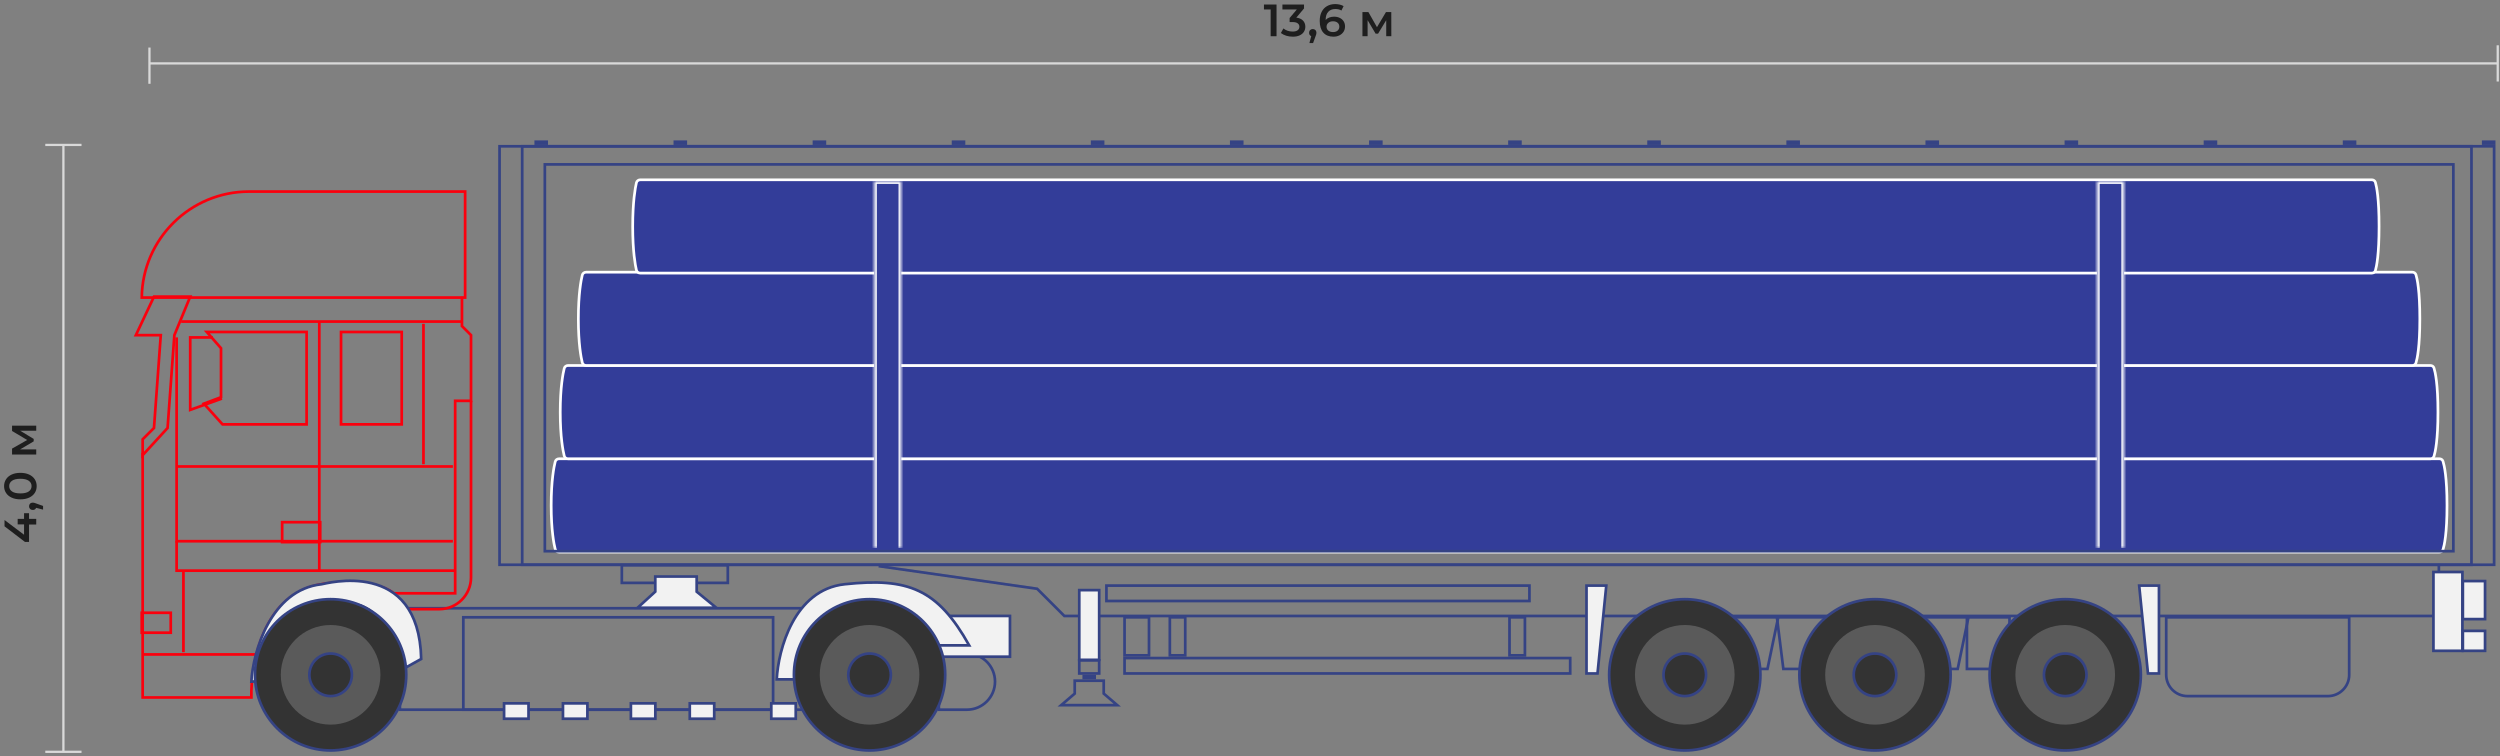 <?xml version="1.0" encoding="UTF-8"?> <svg xmlns="http://www.w3.org/2000/svg" width="552" height="167" viewBox="0 0 552 167" fill="none"><rect x="0" y="0" width="552" height="167" fill="#808080" stroke="none"/><path d="M207.3 144.3H213.5C216.924 144.3 219.7 147.076 219.7 150.5C219.7 153.924 216.924 156.7 213.5 156.7H207.3V144.3Z" stroke="#354384" stroke-width="0.6"></path><path fill-rule="evenodd" clip-rule="evenodd" d="M545.4 32.6H115.6V124.4H545.4V32.6ZM115 32V125H546V32H115Z" fill="#354384"></path><path fill-rule="evenodd" clip-rule="evenodd" d="M550.4 32.6H110.6V124.4H550.4V32.6ZM110 32V125H551V32H110Z" fill="#354384"></path><path d="M123.43 101.299C123.044 101.299 122.69 101.547 122.591 101.94C122.321 103.005 121.7 106.062 121.7 111.599C121.7 117.135 122.321 120.192 122.591 121.257C122.69 121.65 123.044 121.899 123.43 121.899H538.631C538.971 121.899 539.303 121.7 539.416 121.342C539.699 120.449 540.3 117.82 540.3 111.599C540.3 105.377 539.699 102.748 539.416 101.855C539.303 101.497 538.971 101.299 538.631 101.299H123.43Z" fill="#333D99" stroke="white" stroke-width="0.6"></path><path d="M125.422 80.699C125.035 80.699 124.681 80.949 124.582 81.343C124.315 82.409 123.7 85.466 123.7 90.999C123.7 96.532 124.315 99.588 124.582 100.655C124.681 101.049 125.035 101.299 125.422 101.299H536.639C536.98 101.299 537.313 101.1 537.426 100.74C537.705 99.846 538.3 97.216 538.3 90.999C538.3 84.782 537.705 82.152 537.426 81.258C537.313 80.898 536.98 80.699 536.639 80.699H125.422Z" fill="#333D99" stroke="white" stroke-width="0.6"></path><path d="M129.406 60.099C129.017 60.099 128.661 60.352 128.564 60.748C128.302 61.817 127.7 64.873 127.7 70.399C127.7 75.926 128.302 78.982 128.564 80.051C128.661 80.447 129.017 80.699 129.406 80.699H532.655C532.999 80.699 533.333 80.497 533.444 80.135C533.718 79.237 534.3 76.607 534.3 70.399C534.3 64.192 533.718 61.561 533.444 60.664C533.333 60.301 532.999 60.099 532.655 60.099H129.406Z" fill="#333D99" stroke="white" stroke-width="0.6"></path><path d="M141.363 39.7C140.968 39.7 140.61 39.96 140.517 40.361C140.267 41.437 139.7 44.49 139.7 50C139.7 55.51 140.267 58.563 140.517 59.639C140.61 60.04 140.968 60.3 141.363 60.3H523.697C524.047 60.3 524.385 60.091 524.492 59.721C524.753 58.815 525.3 56.183 525.3 50C525.3 43.817 524.753 41.185 524.492 40.279C524.385 39.909 524.047 39.7 523.697 39.7H141.363Z" fill="#333D99" stroke="white" stroke-width="0.6"></path><rect x="118" y="31" width="3" height="1" fill="#354384"></rect><rect x="148.714" y="31" width="3" height="1" fill="#354384"></rect><rect x="179.429" y="31" width="3" height="1" fill="#354384"></rect><rect x="210.143" y="31" width="3" height="1" fill="#354384"></rect><rect x="240.857" y="31" width="3" height="1" fill="#354384"></rect><rect x="271.571" y="31" width="3" height="1" fill="#354384"></rect><rect x="302.286" y="31" width="3" height="1" fill="#354384"></rect><rect x="333" y="31" width="3" height="1" fill="#354384"></rect><rect x="363.714" y="31" width="3" height="1" fill="#354384"></rect><rect x="394.429" y="31" width="3" height="1" fill="#354384"></rect><rect x="425.143" y="31" width="3" height="1" fill="#354384"></rect><rect x="455.857" y="31" width="3" height="1" fill="#354384"></rect><rect x="486.571" y="31" width="3" height="1" fill="#354384"></rect><rect x="517.286" y="31" width="3" height="1" fill="#354384"></rect><rect x="548" y="31" width="3" height="1" fill="#354384"></rect><path d="M194 125L229 130L235 136H538.5V124.5" stroke="#354384" stroke-width="0.6"></path><rect x="102.3" y="136.3" width="68.4" height="20.4" stroke="#354384" stroke-width="0.6"></rect><rect x="88.3" y="134.3" width="108.4" height="22.4" stroke="#354384" stroke-width="0.6"></rect><rect x="207" y="136" width="16" height="9" fill="#F2F2F2" stroke="#354384" stroke-width="0.6"></rect><path d="M171.5 150H176.5C176.5 146 176.506 135 190 133C200.795 131.4 204.331 138.333 206 142.5H214C207 130 200.5 127.5 186.5 129C175.3 130.2 171.833 143.5 171.5 150Z" fill="#F2F2F2" stroke="#354384" stroke-width="0.6"></path><path d="M137.3 124.8H160.7V128.7H137.3V124.8Z" stroke="#354384" stroke-width="0.6"></path><path d="M144.685 130.5V127.3H153.828V130.5V130.642L153.938 130.732L158.162 134.2H140.774L144.587 130.722L144.685 130.632V130.5Z" fill="#F2F2F2" stroke="#354384" stroke-width="0.6"></path><rect x="111.3" y="155.3" width="5.4" height="3.4" fill="#F2F2F2" stroke="#354384" stroke-width="0.6"></rect><rect x="124.3" y="155.3" width="5.4" height="3.4" fill="#F2F2F2" stroke="#354384" stroke-width="0.6"></rect><rect x="139.3" y="155.3" width="5.4" height="3.4" fill="#F2F2F2" stroke="#354384" stroke-width="0.6"></rect><rect x="152.3" y="155.3" width="5.4" height="3.4" fill="#F2F2F2" stroke="#354384" stroke-width="0.6"></rect><rect x="170.3" y="155.3" width="5.4" height="3.4" fill="#F2F2F2" stroke="#354384" stroke-width="0.6"></rect><rect x="238.3" y="130.3" width="4.4" height="15.4" fill="#F2F2F2" stroke="#354384" stroke-width="0.6"></rect><path d="M350.3 129.3H354.669L352.729 148.7H350.3V129.3Z" fill="#F2F2F2" stroke="#354384" stroke-width="0.6"></path><path d="M476.7 129.3H472.331L474.271 148.7H476.7V129.3Z" fill="#F2F2F2" stroke="#354384" stroke-width="0.6"></path><path d="M238.3 145.8H242.7V148.7H238.3V145.8Z" stroke="#354384" stroke-width="0.6"></path><rect x="239.25" y="149.25" width="2.5" height="0.5" stroke="#354384" stroke-width="0.5"></rect><path d="M237.3 153V150.3H243.7V153V153.138L243.805 153.228L246.689 155.7H234.311L237.195 153.228L237.3 153.138V153Z" stroke="#354384" stroke-width="0.6"></path><rect x="248.3" y="145.3" width="98.4" height="3.4" stroke="#354384" stroke-width="0.6"></rect><rect x="244.3" y="129.3" width="93.4" height="3.4" stroke="#354384" stroke-width="0.6"></rect><rect x="258.3" y="136.3" width="3.4" height="8.4" stroke="#354384" stroke-width="0.6"></rect><rect x="248.3" y="136.3" width="5.4" height="8.4" stroke="#354384" stroke-width="0.6"></rect><rect x="333.3" y="136.3" width="3.4" height="8.4" stroke="#354384" stroke-width="0.6"></rect><rect x="434.3" y="136.3" width="9.4" height="11.4" stroke="#354384" stroke-width="0.6"></rect><path d="M424.3 136.3H434.631L432.256 147.7H424.3V136.3Z" stroke="#354384" stroke-width="0.6"></path><path d="M382.3 136.3H392.631L390.256 147.7H382.3V136.3Z" stroke="#354384" stroke-width="0.6"></path><path d="M393.765 147.7L392.34 136.3H406.7V147.7H393.765Z" stroke="#354384" stroke-width="0.6"></path><path d="M478.3 136.3H518.7V149C518.7 151.596 516.596 153.7 514 153.7H483C480.404 153.7 478.3 151.596 478.3 149V136.3Z" stroke="#354384" stroke-width="0.6"></path><rect x="537.3" y="126.3" width="6.4" height="17.4" fill="#F2F2F2" stroke="#354384" stroke-width="0.6"></rect><path d="M543.8 128.3H548.7V136.7H543.8V128.3Z" fill="#F2F2F2" stroke="#354384" stroke-width="0.6"></path><path d="M543.8 139.3H548.7V143.7H543.8V139.3Z" fill="#F2F2F2" stroke="#354384" stroke-width="0.6"></path><path d="M31.302 65.7C31.462 52.749 42.011 42.3 55 42.3H102.7V65.7H31.302Z" stroke="#FA000D" stroke-width="0.6"></path><path d="M38.5 74L42 65.5H34L30 74H35.5L34 94.5L31.5 97V100.5L37 94.5L38.5 74Z" stroke="#FA000D" stroke-width="0.6"></path><path d="M31.5 100V154H55.5C55.333 146.5 58.2 131 71 129C74.5 128.333 82.6 127.8 87 131H100.5V88.5H104V74L102 72V65.5" stroke="#FA000D" stroke-width="0.6"></path><path d="M39 74.5V103M100 119.5H39V103M100 103H39" stroke="#FA000D" stroke-width="0.6"></path><path d="M70.5 71V119.5" stroke="#FA000D" stroke-width="0.6"></path><path d="M102 71H40" stroke="#FA000D" stroke-width="0.6"></path><path d="M93.5 71.5V102.5" stroke="#FA000D" stroke-width="0.6"></path><rect x="75.3" y="73.3" width="13.4" height="20.4" stroke="#FA000D" stroke-width="0.6"></rect><path d="M49.134 93.7L45.017 89.126L48.605 87.781L48.8 87.708V87.5V77V76.887L48.726 76.802L45.661 73.3H67.7V93.7H49.134Z" stroke="#FA000D" stroke-width="0.6"></path><path d="M47 74.5H42V90.5L49 88" stroke="#FA000D" stroke-width="0.6"></path><rect x="62.3" y="115.3" width="8.4" height="4.4" stroke="#FA000D" stroke-width="0.6"></rect><rect x="31.3" y="135.3" width="6.4" height="4.4" stroke="#FA000D" stroke-width="0.6"></rect><path d="M39 119.5V126H70.5M100.5 126H70.5M70.5 119.5V126" stroke="#FA000D" stroke-width="0.6"></path><path d="M40.5 126V144" stroke="#FA000D" stroke-width="0.6"></path><path d="M56.5 144.5H31.5" stroke="#FA000D" stroke-width="0.6"></path><path d="M104 88.5V127.5C104 131.366 100.866 134.5 97 134.5H89" stroke="#FA000D" stroke-width="0.6"></path><circle cx="372" cy="149" r="16.7" fill="#333333" stroke="#354384" stroke-width="0.6"></circle><circle cx="372" cy="149" r="11" fill="#5A5A5A"></circle><circle cx="372" cy="149" r="4.7" fill="#333333" stroke="#354384" stroke-width="0.6"></circle><circle cx="414" cy="149" r="16.7" fill="#333333" stroke="#354384" stroke-width="0.6"></circle><circle cx="414" cy="149" r="11" fill="#5A5A5A"></circle><circle cx="414" cy="149" r="4.7" fill="#333333" stroke="#354384" stroke-width="0.6"></circle><circle cx="456" cy="149" r="16.7" fill="#333333" stroke="#354384" stroke-width="0.6"></circle><circle cx="456" cy="149" r="11" fill="#5A5A5A"></circle><circle cx="456" cy="149" r="4.7" fill="#333333" stroke="#354384" stroke-width="0.6"></circle><path d="M55.5 150.5L59 150.325C59 146.325 61.006 135.325 74.5 133.325C85.295 131.725 86.831 143.833 88.5 148L93 145.5C92.5 123 71.747 128.92 71 129C59.8 130.198 55.833 144 55.5 150.5Z" fill="#F2F2F2" stroke="#354384" stroke-width="0.6"></path><circle cx="73" cy="149" r="16.7" fill="#333333" stroke="#354384" stroke-width="0.6"></circle><circle cx="73" cy="149" r="11" fill="#5A5A5A"></circle><circle cx="73" cy="149" r="4.7" fill="#333333" stroke="#354384" stroke-width="0.6"></circle><path fill-rule="evenodd" clip-rule="evenodd" d="M541.4 36.6H120.6V121.4H541.4V36.6ZM120 36V122H542V36H120Z" fill="#354384"></path><circle cx="192" cy="149" r="16.7" fill="#333333" stroke="#354384" stroke-width="0.6"></circle><circle cx="192" cy="149" r="11" fill="#5A5A5A"></circle><circle cx="192" cy="149" r="4.7" fill="#333333" stroke="#354384" stroke-width="0.6"></circle><path d="M33 14H551.5M551.5 10V18" stroke="#D9D9D9" stroke-width="0.5"></path><path d="M14 32L14 166M18 166L10 166" stroke="#D9D9D9" stroke-width="0.5"></path><path d="M33 10.5V18.5" stroke="#D9D9D9" stroke-width="0.5"></path><path d="M18 32L10 32" stroke="#D9D9D9" stroke-width="0.5"></path><mask id="path-91-inside-1_1195_842" fill="white"><path d="M193 40H199V121H193V40Z"></path></mask><path d="M193 40H199V121H193V40Z" fill="#333D99"></path><path d="M193 40V39.4H192.4V40H193ZM199 40H199.6V39.4H199V40ZM193 40.6H199V39.4H193V40.6ZM198.4 40V121H199.6V40H198.4ZM193.6 121V40H192.4V121H193.6Z" fill="white" mask="url(#path-91-inside-1_1195_842)"></path><mask id="path-93-inside-2_1195_842" fill="white"><path d="M463 40H469V121H463V40Z"></path></mask><path d="M463 40H469V121H463V40Z" fill="#333D99"></path><path d="M463 40V39.4H462.4V40H463ZM469 40H469.6V39.4H469V40ZM463 40.6H469V39.4H463V40.6ZM468.4 40V121H469.6V40H468.4ZM463.6 121V40H462.4V121H463.6Z" fill="white" mask="url(#path-93-inside-2_1195_842)"></path><path d="M306.076 8V4.46L304.276 7.44H303.736L301.966 4.45V8H300.826V2.66H302.136L304.036 6L306.026 2.66H307.196L307.206 8H306.076Z" fill="#1E1E1E"></path><path d="M294.574 3.68C295.034 3.68 295.447 3.77 295.814 3.95C296.18 4.124 296.467 4.374 296.674 4.7C296.88 5.027 296.984 5.404 296.984 5.83C296.984 6.284 296.87 6.684 296.644 7.03C296.417 7.37 296.11 7.634 295.724 7.82C295.337 8.007 294.904 8.1 294.424 8.1C293.464 8.1 292.717 7.8 292.184 7.2C291.657 6.6 291.394 5.74 291.394 4.62C291.394 3.834 291.537 3.164 291.824 2.61C292.11 2.05 292.51 1.627 293.024 1.34C293.544 1.047 294.144 0.9 294.824 0.9C295.184 0.9 295.52 0.94 295.834 1.02C296.154 1.094 296.43 1.204 296.664 1.35L296.184 2.33C295.837 2.104 295.394 1.99 294.854 1.99C294.18 1.99 293.654 2.197 293.274 2.61C292.894 3.024 292.704 3.62 292.704 4.4V4.41C292.91 4.17 293.174 3.99 293.494 3.87C293.814 3.744 294.174 3.68 294.574 3.68ZM294.354 7.08C294.76 7.08 295.09 6.974 295.344 6.76C295.597 6.54 295.724 6.25 295.724 5.89C295.724 5.524 295.597 5.234 295.344 5.02C295.09 4.807 294.75 4.7 294.324 4.7C293.904 4.7 293.56 4.814 293.294 5.04C293.034 5.267 292.904 5.554 292.904 5.9C292.904 6.24 293.03 6.524 293.284 6.75C293.544 6.97 293.9 7.08 294.354 7.08Z" fill="#1E1E1E"></path><path d="M289.859 6.41C290.092 6.41 290.285 6.487 290.439 6.64C290.592 6.793 290.669 6.993 290.669 7.24C290.669 7.347 290.652 7.46 290.619 7.58C290.592 7.693 290.532 7.867 290.439 8.1L289.929 9.51H289.119L289.519 7.98C289.372 7.92 289.255 7.827 289.169 7.7C289.089 7.567 289.049 7.413 289.049 7.24C289.049 6.993 289.125 6.793 289.279 6.64C289.432 6.487 289.625 6.41 289.859 6.41Z" fill="#1E1E1E"></path><path d="M286.228 3.89C286.875 3.97 287.368 4.19 287.708 4.55C288.048 4.91 288.218 5.36 288.218 5.9C288.218 6.307 288.115 6.677 287.908 7.01C287.702 7.343 287.388 7.61 286.968 7.81C286.555 8.003 286.048 8.1 285.448 8.1C284.948 8.1 284.465 8.03 283.998 7.89C283.538 7.743 283.145 7.543 282.818 7.29L283.378 6.28C283.632 6.493 283.938 6.663 284.298 6.79C284.665 6.91 285.042 6.97 285.428 6.97C285.888 6.97 286.248 6.877 286.508 6.69C286.775 6.497 286.908 6.237 286.908 5.91C286.908 5.583 286.782 5.33 286.528 5.15C286.282 4.963 285.902 4.87 285.388 4.87H284.748V3.98L286.338 2.09L283.158 2.09V1L287.928 1V1.87L286.228 3.89Z" fill="#1E1E1E"></path><path d="M281.86 1V8H280.56V2.09H279.08V1L281.86 1Z" fill="#1E1E1E"></path><path d="M8 95.111L4.46 95.111L7.44 96.911L7.44 97.451L4.45 99.221L8 99.221L8 100.361L2.66 100.361L2.66 99.051L6 97.151L2.66 95.161L2.66 93.991L8 93.981L8 95.111Z" fill="#1E1E1E"></path><path d="M8.1 107.334C8.1 107.894 7.96 108.394 7.68 108.834C7.394 109.274 6.98 109.621 6.44 109.874C5.894 110.127 5.247 110.254 4.5 110.254C3.754 110.254 3.11 110.127 2.57 109.874C2.024 109.621 1.61 109.274 1.33 108.834C1.044 108.394 0.9 107.894 0.9 107.334C0.9 106.774 1.044 106.274 1.33 105.834C1.61 105.387 2.024 105.037 2.57 104.784C3.11 104.531 3.754 104.404 4.5 104.404C5.247 104.404 5.894 104.531 6.44 104.784C6.98 105.037 7.394 105.387 7.68 105.834C7.96 106.274 8.1 106.774 8.1 107.334ZM6.97 107.334C6.97 106.834 6.764 106.441 6.35 106.154C5.937 105.861 5.32 105.714 4.5 105.714C3.68 105.714 3.064 105.861 2.65 106.154C2.237 106.441 2.03 106.834 2.03 107.334C2.03 107.827 2.237 108.221 2.65 108.514C3.064 108.801 3.68 108.944 4.5 108.944C5.32 108.944 5.937 108.801 6.35 108.514C6.764 108.221 6.97 107.827 6.97 107.334Z" fill="#1E1E1E"></path><path d="M6.41 111.788C6.41 111.554 6.487 111.361 6.64 111.208C6.793 111.054 6.993 110.978 7.24 110.978C7.347 110.978 7.46 110.994 7.58 111.028C7.693 111.054 7.867 111.114 8.1 111.208L9.51 111.718L9.51 112.528L7.98 112.128C7.92 112.274 7.827 112.391 7.7 112.478C7.567 112.558 7.413 112.598 7.24 112.598C6.993 112.598 6.793 112.521 6.64 112.368C6.487 112.214 6.41 112.021 6.41 111.788Z" fill="#1E1E1E"></path><path d="M6.41 113.32L6.41 114.56L8 114.56L8 115.82L6.41 115.82L6.41 119.66L5.51 119.66L1 116.21L1 114.82L5.31 118.07L5.31 115.78L3.9 115.78L3.9 114.56L5.31 114.56L5.31 113.32L6.41 113.32Z" fill="#1E1E1E"></path></svg> 